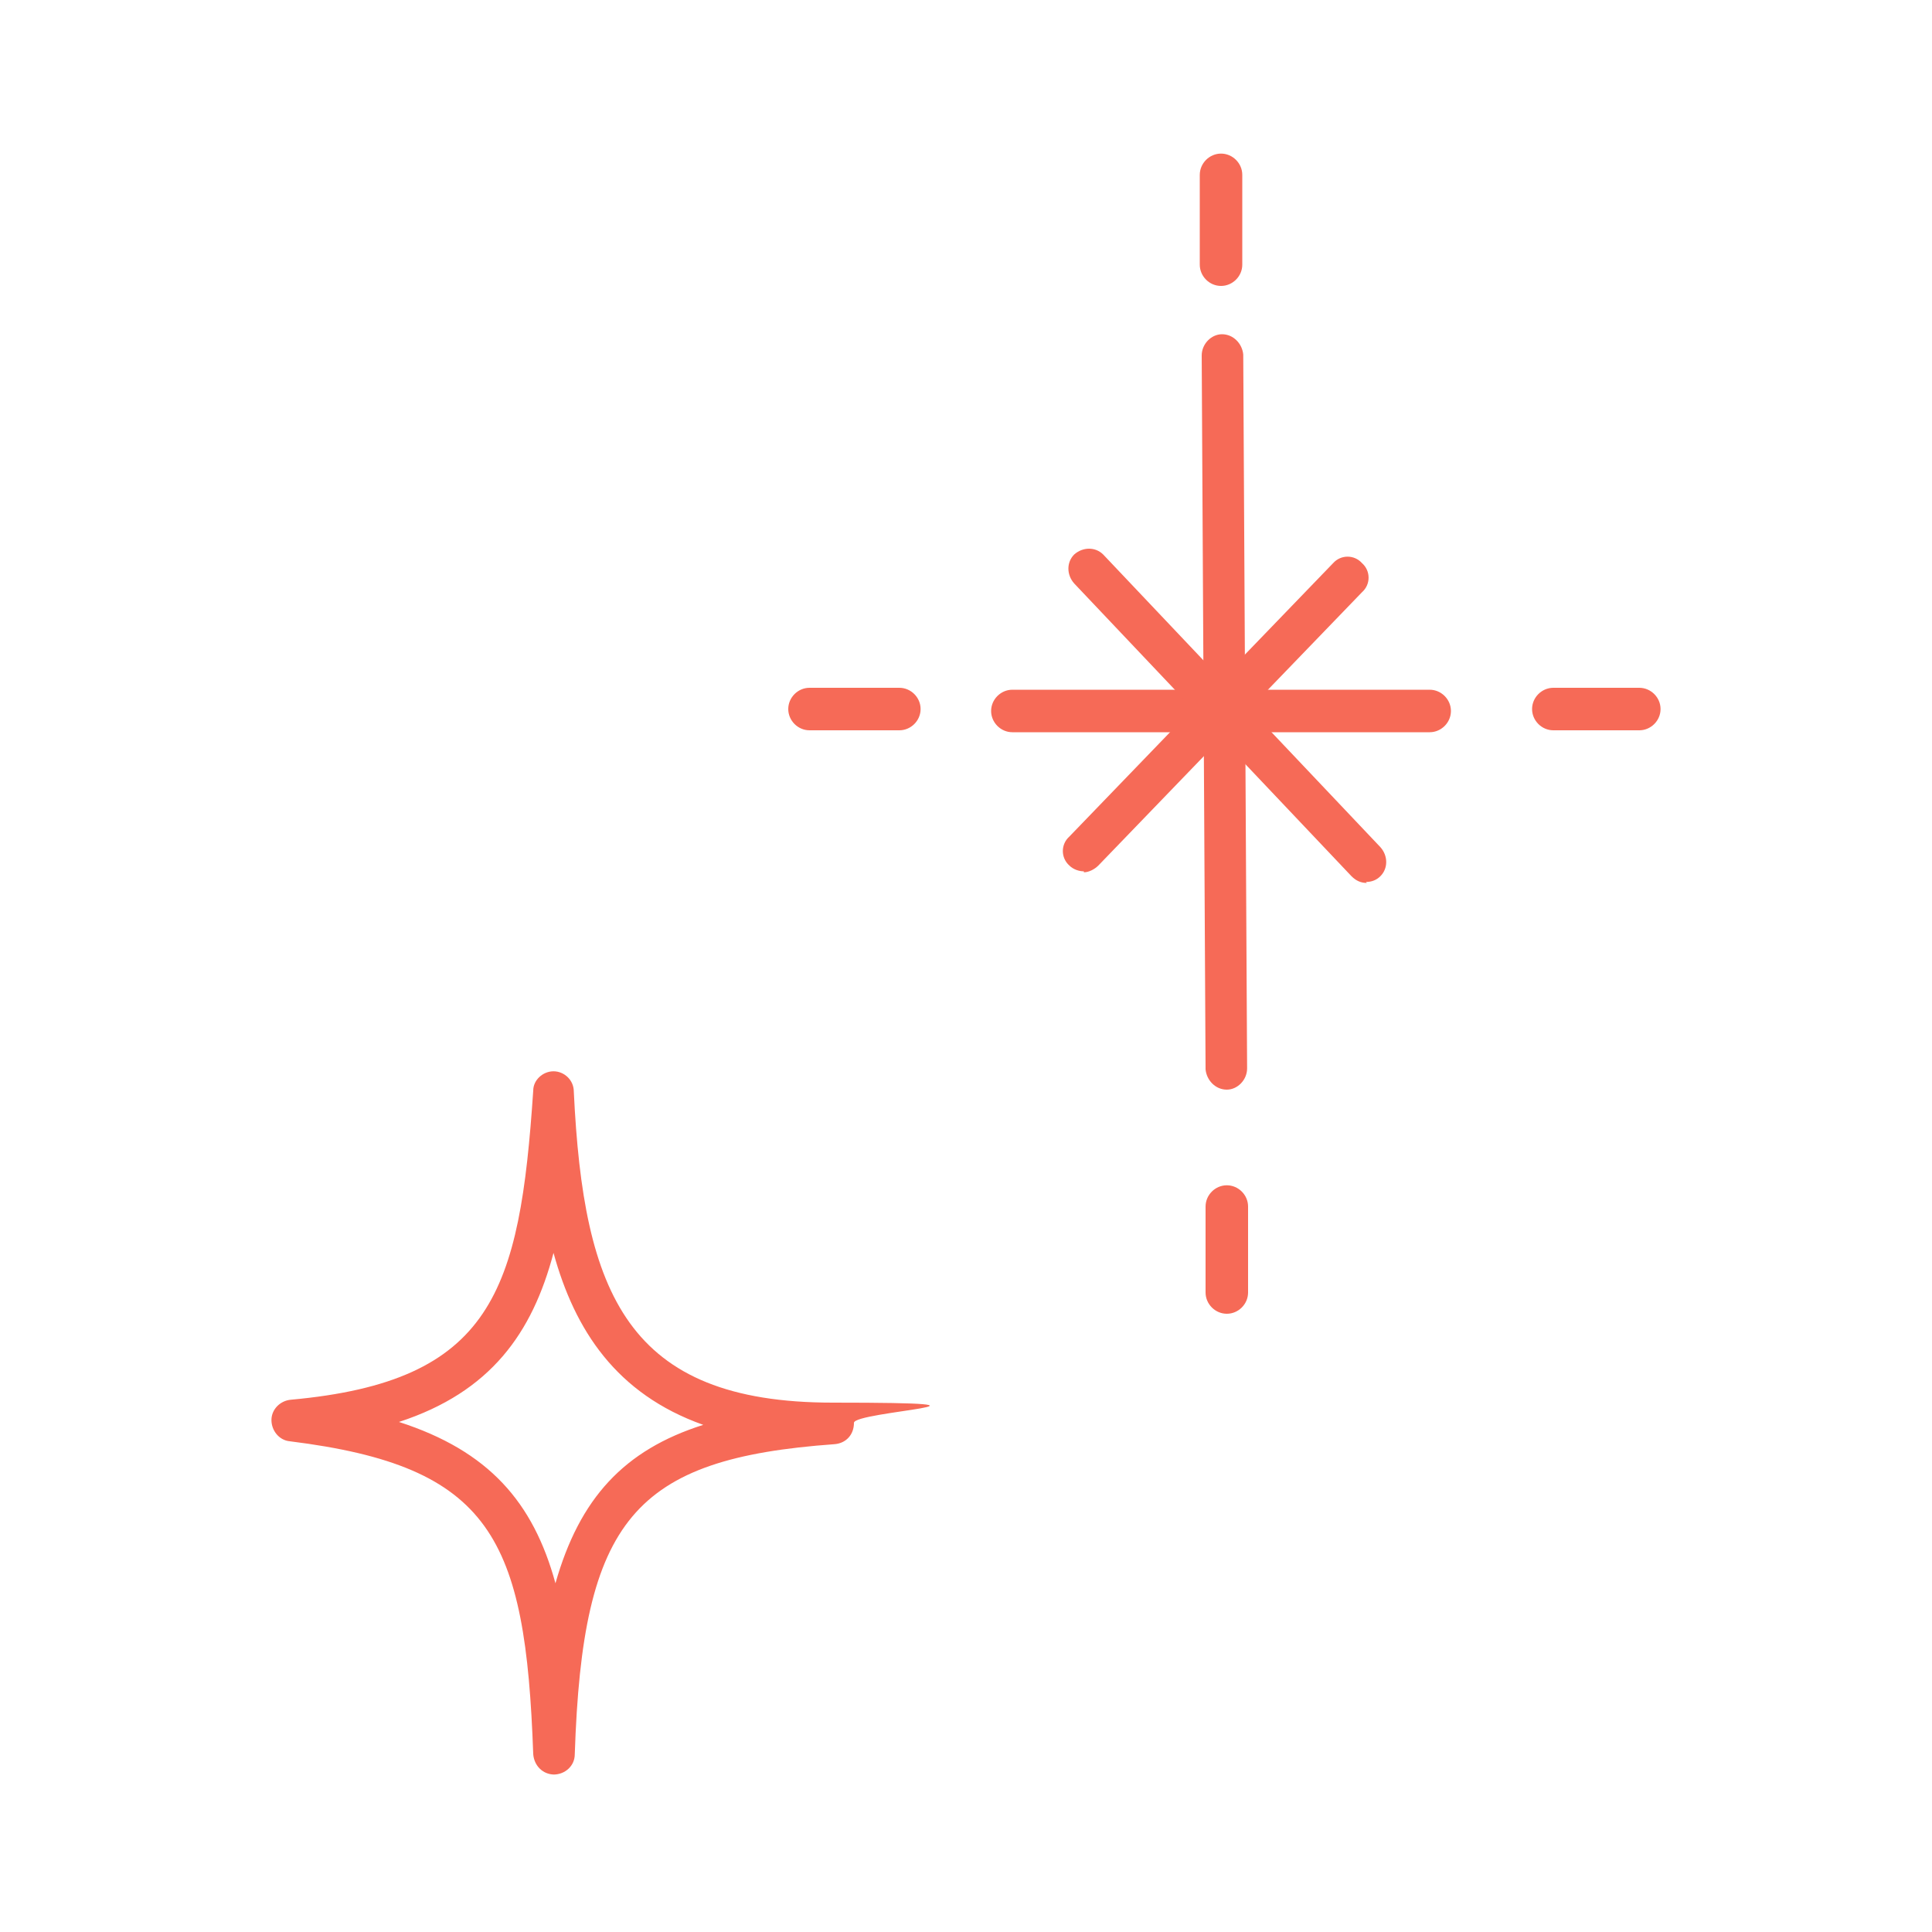 <?xml version="1.0" encoding="UTF-8"?>
<svg xmlns="http://www.w3.org/2000/svg" version="1.1" viewBox="0 0 200 200">
  <defs>
    <style>
      .cls-1 {
        fill: #f66a57;
      }
    </style>
  </defs>
  <!-- Generator: Adobe Illustrator 28.7.1, SVG Export Plug-In . SVG Version: 1.2.0 Build 142)  -->
  <g>
    <g id="_レイヤー_1" data-name="レイヤー_1">
      <path class="cls-1" d="M57.4,183.7h0c-1.2,0-2.1-.9-2.2-2.1-.8-22.4-4.3-29.8-25.2-32.4-1.1-.1-1.9-1.1-1.9-2.2,0-1.1.9-2,2-2.1,20.9-1.9,23.7-11.2,25.1-32,0-1.1,1-2,2.1-2h0c1.1,0,2.1.9,2.1,2.1,1,20.9,5.5,32.2,26.8,32.2s2.1.9,2.2,2.1c0,1.2-.8,2.1-2,2.2-20.8,1.5-26.1,7.8-26.9,32.1,0,1.2-1,2.1-2.2,2.1ZM41.3,147.2c9.3,3,13.9,8.3,16.2,16.7,2.5-8.8,7.1-13.8,15.3-16.4-9-3.2-13.3-9.8-15.5-17.8-2.2,8.3-6.5,14.4-16,17.5Z"/>
      <g>
        <path class="cls-1" d="M127,112.8c-1.2,0-2.1-1-2.2-2.1l-.4-73.9c0-1.2,1-2.2,2.1-2.2h0c1.2,0,2.1,1,2.2,2.1l.4,73.9c0,1.2-1,2.2-2.1,2.2h0Z"/>
        <path class="cls-1" d="M148,75.8h-43.2c-1.2,0-2.2-1-2.2-2.2s1-2.2,2.2-2.2h43.2c1.2,0,2.2,1,2.2,2.2s-1,2.2-2.2,2.2Z"/>
        <path class="cls-1" d="M141.5,91.4c-.6,0-1.1-.2-1.6-.7l-28.7-30.3c-.8-.9-.8-2.2,0-3,.9-.8,2.2-.8,3,0l28.7,30.3c.8.9.8,2.2,0,3-.4.4-.9.6-1.5.6Z"/>
        <path class="cls-1" d="M112.2,90.2c-.5,0-1.1-.2-1.5-.6-.9-.8-.9-2.2,0-3l27.3-28.3c.8-.9,2.2-.9,3,0,.9.8.9,2.2,0,3l-27.3,28.3c-.4.4-1,.7-1.5.7Z"/>
        <path class="cls-1" d="M126.4,29.6c-1.2,0-2.2-1-2.2-2.2v-9.3c0-1.2,1-2.2,2.2-2.2s2.2,1,2.2,2.2v9.3c0,1.2-1,2.2-2.2,2.2Z"/>
        <path class="cls-1" d="M93.1,75.6h-9.3c-1.2,0-2.2-1-2.2-2.2s1-2.2,2.2-2.2h9.3c1.2,0,2.2,1,2.2,2.2s-1,2.2-2.2,2.2Z"/>
        <path class="cls-1" d="M127,136c-1.2,0-2.2-1-2.2-2.2v-8.9c0-1.2,1-2.2,2.2-2.2s2.2,1,2.2,2.2v8.9c0,1.2-1,2.2-2.2,2.2Z"/>
        <path class="cls-1" d="M169.7,75.6h-8.9c-1.2,0-2.2-1-2.2-2.2s1-2.2,2.2-2.2h8.9c1.2,0,2.2,1,2.2,2.2s-1,2.2-2.2,2.2Z"/>
      </g>
    </g>
  </g>
</svg>